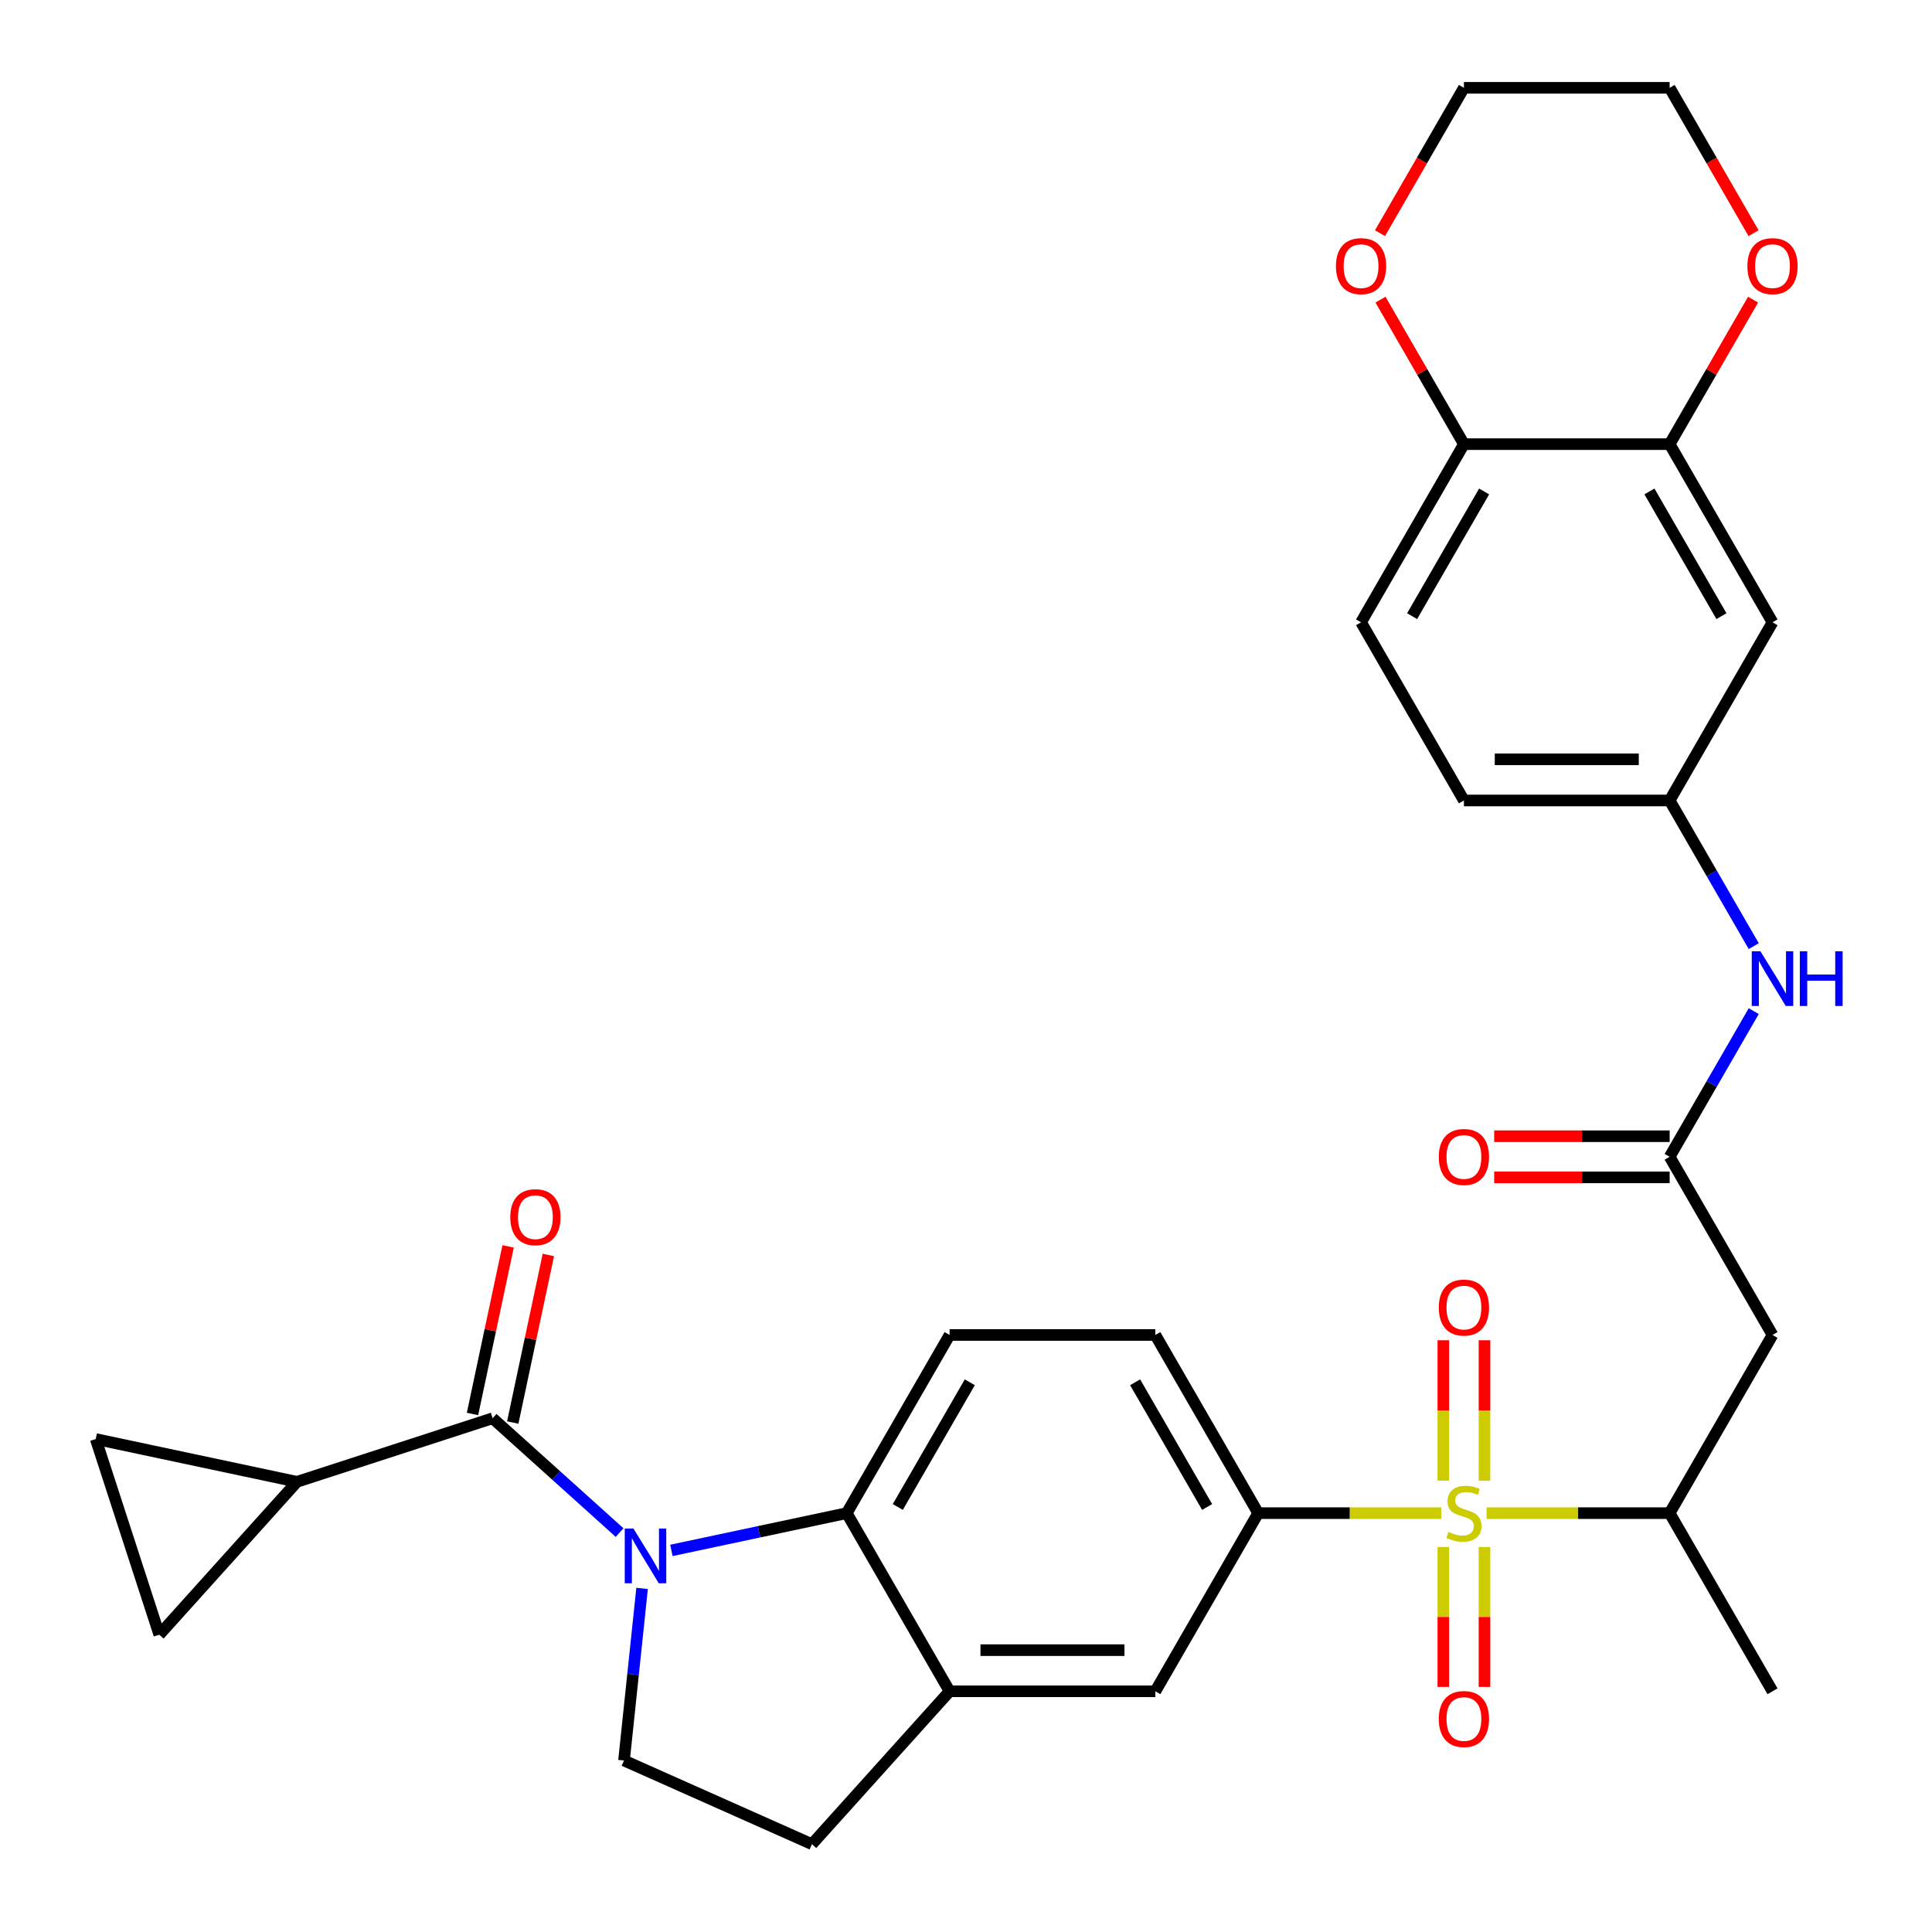 <?xml version='1.0' encoding='iso-8859-1'?>
<svg version='1.1' baseProfile='full'
              xmlns='http://www.w3.org/2000/svg'
                      xmlns:rdkit='http://www.rdkit.org/xml'
                      xmlns:xlink='http://www.w3.org/1999/xlink'
                  xml:space='preserve'
width='1000px' height='1000px' viewBox='0 0 1000 1000'>
<!-- END OF HEADER -->
<rect style='opacity:1.0;fill:#FFFFFF;stroke:none' width='1000' height='1000' x='0' y='0'> </rect>
<path class='bond-3' d='M 745.98,783.195 L 698.609,783.195' style='fill:none;fill-rule:evenodd;stroke:#CCCC00;stroke-width:6px;stroke-linecap:butt;stroke-linejoin:miter;stroke-opacity:1' />
<path class='bond-3' d='M 698.609,783.195 L 651.238,783.195' style='fill:none;fill-rule:evenodd;stroke:#000000;stroke-width:6px;stroke-linecap:butt;stroke-linejoin:miter;stroke-opacity:1' />
<path class='bond-6' d='M 769.464,783.195 L 816.835,783.195' style='fill:none;fill-rule:evenodd;stroke:#CCCC00;stroke-width:6px;stroke-linecap:butt;stroke-linejoin:miter;stroke-opacity:1' />
<path class='bond-6' d='M 816.835,783.195 L 864.206,783.195' style='fill:none;fill-rule:evenodd;stroke:#000000;stroke-width:6px;stroke-linecap:butt;stroke-linejoin:miter;stroke-opacity:1' />
<path class='bond-16' d='M 747.074,800.737 L 747.074,836.936' style='fill:none;fill-rule:evenodd;stroke:#CCCC00;stroke-width:6px;stroke-linecap:butt;stroke-linejoin:miter;stroke-opacity:1' />
<path class='bond-16' d='M 747.074,836.936 L 747.074,873.135' style='fill:none;fill-rule:evenodd;stroke:#FF0000;stroke-width:6px;stroke-linecap:butt;stroke-linejoin:miter;stroke-opacity:1' />
<path class='bond-16' d='M 768.37,800.737 L 768.37,836.936' style='fill:none;fill-rule:evenodd;stroke:#CCCC00;stroke-width:6px;stroke-linecap:butt;stroke-linejoin:miter;stroke-opacity:1' />
<path class='bond-16' d='M 768.37,836.936 L 768.37,873.135' style='fill:none;fill-rule:evenodd;stroke:#FF0000;stroke-width:6px;stroke-linecap:butt;stroke-linejoin:miter;stroke-opacity:1' />
<path class='bond-17' d='M 768.37,766.413 L 768.37,730.063' style='fill:none;fill-rule:evenodd;stroke:#CCCC00;stroke-width:6px;stroke-linecap:butt;stroke-linejoin:miter;stroke-opacity:1' />
<path class='bond-17' d='M 768.37,730.063 L 768.37,693.714' style='fill:none;fill-rule:evenodd;stroke:#FF0000;stroke-width:6px;stroke-linecap:butt;stroke-linejoin:miter;stroke-opacity:1' />
<path class='bond-17' d='M 747.074,766.413 L 747.074,730.063' style='fill:none;fill-rule:evenodd;stroke:#CCCC00;stroke-width:6px;stroke-linecap:butt;stroke-linejoin:miter;stroke-opacity:1' />
<path class='bond-17' d='M 747.074,730.063 L 747.074,693.714' style='fill:none;fill-rule:evenodd;stroke:#FF0000;stroke-width:6px;stroke-linecap:butt;stroke-linejoin:miter;stroke-opacity:1' />
<path class='bond-0' d='M 347.516,802.486 L 392.894,792.84' style='fill:none;fill-rule:evenodd;stroke:#0000FF;stroke-width:6px;stroke-linecap:butt;stroke-linejoin:miter;stroke-opacity:1' />
<path class='bond-0' d='M 392.894,792.84 L 438.271,783.195' style='fill:none;fill-rule:evenodd;stroke:#000000;stroke-width:6px;stroke-linecap:butt;stroke-linejoin:miter;stroke-opacity:1' />
<path class='bond-1' d='M 320.712,793.267 L 287.847,763.675' style='fill:none;fill-rule:evenodd;stroke:#0000FF;stroke-width:6px;stroke-linecap:butt;stroke-linejoin:miter;stroke-opacity:1' />
<path class='bond-1' d='M 287.847,763.675 L 254.981,734.083' style='fill:none;fill-rule:evenodd;stroke:#000000;stroke-width:6px;stroke-linecap:butt;stroke-linejoin:miter;stroke-opacity:1' />
<path class='bond-33' d='M 332.346,822.156 L 327.665,866.696' style='fill:none;fill-rule:evenodd;stroke:#0000FF;stroke-width:6px;stroke-linecap:butt;stroke-linejoin:miter;stroke-opacity:1' />
<path class='bond-33' d='M 327.665,866.696 L 322.984,911.235' style='fill:none;fill-rule:evenodd;stroke:#000000;stroke-width:6px;stroke-linecap:butt;stroke-linejoin:miter;stroke-opacity:1' />
<path class='bond-4' d='M 254.981,734.083 L 153.709,766.988' style='fill:none;fill-rule:evenodd;stroke:#000000;stroke-width:6px;stroke-linecap:butt;stroke-linejoin:miter;stroke-opacity:1' />
<path class='bond-20' d='M 265.397,736.297 L 274.615,692.929' style='fill:none;fill-rule:evenodd;stroke:#000000;stroke-width:6px;stroke-linecap:butt;stroke-linejoin:miter;stroke-opacity:1' />
<path class='bond-20' d='M 274.615,692.929 L 283.833,649.562' style='fill:none;fill-rule:evenodd;stroke:#FF0000;stroke-width:6px;stroke-linecap:butt;stroke-linejoin:miter;stroke-opacity:1' />
<path class='bond-20' d='M 244.566,731.869 L 253.784,688.502' style='fill:none;fill-rule:evenodd;stroke:#000000;stroke-width:6px;stroke-linecap:butt;stroke-linejoin:miter;stroke-opacity:1' />
<path class='bond-20' d='M 253.784,688.502 L 263.002,645.134' style='fill:none;fill-rule:evenodd;stroke:#FF0000;stroke-width:6px;stroke-linecap:butt;stroke-linejoin:miter;stroke-opacity:1' />
<path class='bond-2' d='M 438.271,783.195 L 491.513,690.978' style='fill:none;fill-rule:evenodd;stroke:#000000;stroke-width:6px;stroke-linecap:butt;stroke-linejoin:miter;stroke-opacity:1' />
<path class='bond-2' d='M 464.701,780.011 L 501.97,715.459' style='fill:none;fill-rule:evenodd;stroke:#000000;stroke-width:6px;stroke-linecap:butt;stroke-linejoin:miter;stroke-opacity:1' />
<path class='bond-32' d='M 438.271,783.195 L 491.513,875.413' style='fill:none;fill-rule:evenodd;stroke:#000000;stroke-width:6px;stroke-linecap:butt;stroke-linejoin:miter;stroke-opacity:1' />
<path class='bond-12' d='M 651.238,783.195 L 597.996,875.413' style='fill:none;fill-rule:evenodd;stroke:#000000;stroke-width:6px;stroke-linecap:butt;stroke-linejoin:miter;stroke-opacity:1' />
<path class='bond-23' d='M 651.238,783.195 L 597.996,690.978' style='fill:none;fill-rule:evenodd;stroke:#000000;stroke-width:6px;stroke-linecap:butt;stroke-linejoin:miter;stroke-opacity:1' />
<path class='bond-23' d='M 624.808,780.011 L 587.539,715.459' style='fill:none;fill-rule:evenodd;stroke:#000000;stroke-width:6px;stroke-linecap:butt;stroke-linejoin:miter;stroke-opacity:1' />
<path class='bond-10' d='M 153.709,766.988 L 82.458,846.121' style='fill:none;fill-rule:evenodd;stroke:#000000;stroke-width:6px;stroke-linecap:butt;stroke-linejoin:miter;stroke-opacity:1' />
<path class='bond-11' d='M 153.709,766.988 L 49.553,744.849' style='fill:none;fill-rule:evenodd;stroke:#000000;stroke-width:6px;stroke-linecap:butt;stroke-linejoin:miter;stroke-opacity:1' />
<path class='bond-5' d='M 491.513,875.413 L 597.996,875.413' style='fill:none;fill-rule:evenodd;stroke:#000000;stroke-width:6px;stroke-linecap:butt;stroke-linejoin:miter;stroke-opacity:1' />
<path class='bond-5' d='M 507.485,854.116 L 582.024,854.116' style='fill:none;fill-rule:evenodd;stroke:#000000;stroke-width:6px;stroke-linecap:butt;stroke-linejoin:miter;stroke-opacity:1' />
<path class='bond-22' d='M 491.513,875.413 L 420.261,954.545' style='fill:none;fill-rule:evenodd;stroke:#000000;stroke-width:6px;stroke-linecap:butt;stroke-linejoin:miter;stroke-opacity:1' />
<path class='bond-7' d='M 864.206,783.195 L 917.447,690.978' style='fill:none;fill-rule:evenodd;stroke:#000000;stroke-width:6px;stroke-linecap:butt;stroke-linejoin:miter;stroke-opacity:1' />
<path class='bond-29' d='M 864.206,783.195 L 917.447,875.413' style='fill:none;fill-rule:evenodd;stroke:#000000;stroke-width:6px;stroke-linecap:butt;stroke-linejoin:miter;stroke-opacity:1' />
<path class='bond-8' d='M 917.447,690.978 L 864.206,598.76' style='fill:none;fill-rule:evenodd;stroke:#000000;stroke-width:6px;stroke-linecap:butt;stroke-linejoin:miter;stroke-opacity:1' />
<path class='bond-18' d='M 864.206,598.76 L 885.97,561.062' style='fill:none;fill-rule:evenodd;stroke:#000000;stroke-width:6px;stroke-linecap:butt;stroke-linejoin:miter;stroke-opacity:1' />
<path class='bond-18' d='M 885.97,561.062 L 907.735,523.364' style='fill:none;fill-rule:evenodd;stroke:#0000FF;stroke-width:6px;stroke-linecap:butt;stroke-linejoin:miter;stroke-opacity:1' />
<path class='bond-26' d='M 864.206,588.112 L 818.795,588.112' style='fill:none;fill-rule:evenodd;stroke:#000000;stroke-width:6px;stroke-linecap:butt;stroke-linejoin:miter;stroke-opacity:1' />
<path class='bond-26' d='M 818.795,588.112 L 773.384,588.112' style='fill:none;fill-rule:evenodd;stroke:#FF0000;stroke-width:6px;stroke-linecap:butt;stroke-linejoin:miter;stroke-opacity:1' />
<path class='bond-26' d='M 864.206,609.408 L 818.795,609.408' style='fill:none;fill-rule:evenodd;stroke:#000000;stroke-width:6px;stroke-linecap:butt;stroke-linejoin:miter;stroke-opacity:1' />
<path class='bond-26' d='M 818.795,609.408 L 773.384,609.408' style='fill:none;fill-rule:evenodd;stroke:#FF0000;stroke-width:6px;stroke-linecap:butt;stroke-linejoin:miter;stroke-opacity:1' />
<path class='bond-9' d='M 322.984,911.235 L 420.261,954.545' style='fill:none;fill-rule:evenodd;stroke:#000000;stroke-width:6px;stroke-linecap:butt;stroke-linejoin:miter;stroke-opacity:1' />
<path class='bond-35' d='M 82.458,846.121 L 49.553,744.849' style='fill:none;fill-rule:evenodd;stroke:#000000;stroke-width:6px;stroke-linecap:butt;stroke-linejoin:miter;stroke-opacity:1' />
<path class='bond-13' d='M 864.206,229.89 L 917.447,322.107' style='fill:none;fill-rule:evenodd;stroke:#000000;stroke-width:6px;stroke-linecap:butt;stroke-linejoin:miter;stroke-opacity:1' />
<path class='bond-13' d='M 853.748,254.371 L 891.018,318.923' style='fill:none;fill-rule:evenodd;stroke:#000000;stroke-width:6px;stroke-linecap:butt;stroke-linejoin:miter;stroke-opacity:1' />
<path class='bond-24' d='M 864.206,229.89 L 885.797,192.492' style='fill:none;fill-rule:evenodd;stroke:#000000;stroke-width:6px;stroke-linecap:butt;stroke-linejoin:miter;stroke-opacity:1' />
<path class='bond-24' d='M 885.797,192.492 L 907.389,155.094' style='fill:none;fill-rule:evenodd;stroke:#FF0000;stroke-width:6px;stroke-linecap:butt;stroke-linejoin:miter;stroke-opacity:1' />
<path class='bond-34' d='M 864.206,229.89 L 757.722,229.89' style='fill:none;fill-rule:evenodd;stroke:#000000;stroke-width:6px;stroke-linecap:butt;stroke-linejoin:miter;stroke-opacity:1' />
<path class='bond-14' d='M 491.513,690.978 L 597.996,690.978' style='fill:none;fill-rule:evenodd;stroke:#000000;stroke-width:6px;stroke-linecap:butt;stroke-linejoin:miter;stroke-opacity:1' />
<path class='bond-15' d='M 917.447,322.107 L 864.206,414.325' style='fill:none;fill-rule:evenodd;stroke:#000000;stroke-width:6px;stroke-linecap:butt;stroke-linejoin:miter;stroke-opacity:1' />
<path class='bond-21' d='M 907.735,489.72 L 885.97,452.023' style='fill:none;fill-rule:evenodd;stroke:#0000FF;stroke-width:6px;stroke-linecap:butt;stroke-linejoin:miter;stroke-opacity:1' />
<path class='bond-21' d='M 885.97,452.023 L 864.206,414.325' style='fill:none;fill-rule:evenodd;stroke:#000000;stroke-width:6px;stroke-linecap:butt;stroke-linejoin:miter;stroke-opacity:1' />
<path class='bond-19' d='M 757.722,229.89 L 704.48,322.107' style='fill:none;fill-rule:evenodd;stroke:#000000;stroke-width:6px;stroke-linecap:butt;stroke-linejoin:miter;stroke-opacity:1' />
<path class='bond-19' d='M 768.179,254.371 L 730.91,318.923' style='fill:none;fill-rule:evenodd;stroke:#000000;stroke-width:6px;stroke-linecap:butt;stroke-linejoin:miter;stroke-opacity:1' />
<path class='bond-25' d='M 757.722,229.89 L 736.13,192.492' style='fill:none;fill-rule:evenodd;stroke:#000000;stroke-width:6px;stroke-linecap:butt;stroke-linejoin:miter;stroke-opacity:1' />
<path class='bond-25' d='M 736.13,192.492 L 714.539,155.094' style='fill:none;fill-rule:evenodd;stroke:#FF0000;stroke-width:6px;stroke-linecap:butt;stroke-linejoin:miter;stroke-opacity:1' />
<path class='bond-28' d='M 864.206,414.325 L 757.722,414.325' style='fill:none;fill-rule:evenodd;stroke:#000000;stroke-width:6px;stroke-linecap:butt;stroke-linejoin:miter;stroke-opacity:1' />
<path class='bond-28' d='M 848.233,393.028 L 773.694,393.028' style='fill:none;fill-rule:evenodd;stroke:#000000;stroke-width:6px;stroke-linecap:butt;stroke-linejoin:miter;stroke-opacity:1' />
<path class='bond-30' d='M 907.643,120.69 L 885.924,83.072' style='fill:none;fill-rule:evenodd;stroke:#FF0000;stroke-width:6px;stroke-linecap:butt;stroke-linejoin:miter;stroke-opacity:1' />
<path class='bond-30' d='M 885.924,83.072 L 864.206,45.455' style='fill:none;fill-rule:evenodd;stroke:#000000;stroke-width:6px;stroke-linecap:butt;stroke-linejoin:miter;stroke-opacity:1' />
<path class='bond-31' d='M 714.285,120.69 L 736.003,83.072' style='fill:none;fill-rule:evenodd;stroke:#FF0000;stroke-width:6px;stroke-linecap:butt;stroke-linejoin:miter;stroke-opacity:1' />
<path class='bond-31' d='M 736.003,83.072 L 757.722,45.455' style='fill:none;fill-rule:evenodd;stroke:#000000;stroke-width:6px;stroke-linecap:butt;stroke-linejoin:miter;stroke-opacity:1' />
<path class='bond-27' d='M 704.48,322.107 L 757.722,414.325' style='fill:none;fill-rule:evenodd;stroke:#000000;stroke-width:6px;stroke-linecap:butt;stroke-linejoin:miter;stroke-opacity:1' />
<path class='bond-36' d='M 864.206,45.455 L 757.722,45.455' style='fill:none;fill-rule:evenodd;stroke:#000000;stroke-width:6px;stroke-linecap:butt;stroke-linejoin:miter;stroke-opacity:1' />
<path  class='atom-0' d='M 749.722 792.915
Q 750.042 793.035, 751.362 793.595
Q 752.682 794.155, 754.122 794.515
Q 755.602 794.835, 757.042 794.835
Q 759.722 794.835, 761.282 793.555
Q 762.842 792.235, 762.842 789.955
Q 762.842 788.395, 762.042 787.435
Q 761.282 786.475, 760.082 785.955
Q 758.882 785.435, 756.882 784.835
Q 754.362 784.075, 752.842 783.355
Q 751.362 782.635, 750.282 781.115
Q 749.242 779.595, 749.242 777.035
Q 749.242 773.475, 751.642 771.275
Q 754.082 769.075, 758.882 769.075
Q 762.162 769.075, 765.882 770.635
L 764.962 773.715
Q 761.562 772.315, 759.002 772.315
Q 756.242 772.315, 754.722 773.475
Q 753.202 774.595, 753.242 776.555
Q 753.242 778.075, 754.002 778.995
Q 754.802 779.915, 755.922 780.435
Q 757.082 780.955, 759.002 781.555
Q 761.562 782.355, 763.082 783.155
Q 764.602 783.955, 765.682 785.595
Q 766.802 787.195, 766.802 789.955
Q 766.802 793.875, 764.162 795.995
Q 761.562 798.075, 757.202 798.075
Q 754.682 798.075, 752.762 797.515
Q 750.882 796.995, 748.642 796.075
L 749.722 792.915
' fill='#CCCC00'/>
<path  class='atom-1' d='M 327.854 791.174
L 337.134 806.174
Q 338.054 807.654, 339.534 810.334
Q 341.014 813.014, 341.094 813.174
L 341.094 791.174
L 344.854 791.174
L 344.854 819.494
L 340.974 819.494
L 331.014 803.094
Q 329.854 801.174, 328.614 798.974
Q 327.414 796.774, 327.054 796.094
L 327.054 819.494
L 323.374 819.494
L 323.374 791.174
L 327.854 791.174
' fill='#0000FF'/>
<path  class='atom-17' d='M 744.722 889.759
Q 744.722 882.959, 748.082 879.159
Q 751.442 875.359, 757.722 875.359
Q 764.002 875.359, 767.362 879.159
Q 770.722 882.959, 770.722 889.759
Q 770.722 896.639, 767.322 900.559
Q 763.922 904.439, 757.722 904.439
Q 751.482 904.439, 748.082 900.559
Q 744.722 896.679, 744.722 889.759
M 757.722 901.239
Q 762.042 901.239, 764.362 898.359
Q 766.722 895.439, 766.722 889.759
Q 766.722 884.199, 764.362 881.399
Q 762.042 878.559, 757.722 878.559
Q 753.402 878.559, 751.042 881.359
Q 748.722 884.159, 748.722 889.759
Q 748.722 895.479, 751.042 898.359
Q 753.402 901.239, 757.722 901.239
' fill='#FF0000'/>
<path  class='atom-18' d='M 744.722 676.791
Q 744.722 669.991, 748.082 666.191
Q 751.442 662.391, 757.722 662.391
Q 764.002 662.391, 767.362 666.191
Q 770.722 669.991, 770.722 676.791
Q 770.722 683.671, 767.322 687.591
Q 763.922 691.471, 757.722 691.471
Q 751.482 691.471, 748.082 687.591
Q 744.722 683.711, 744.722 676.791
M 757.722 688.271
Q 762.042 688.271, 764.362 685.391
Q 766.722 682.471, 766.722 676.791
Q 766.722 671.231, 764.362 668.431
Q 762.042 665.591, 757.722 665.591
Q 753.402 665.591, 751.042 668.391
Q 748.722 671.191, 748.722 676.791
Q 748.722 682.511, 751.042 685.391
Q 753.402 688.271, 757.722 688.271
' fill='#FF0000'/>
<path  class='atom-19' d='M 911.187 492.382
L 920.467 507.382
Q 921.387 508.862, 922.867 511.542
Q 924.347 514.222, 924.427 514.382
L 924.427 492.382
L 928.187 492.382
L 928.187 520.702
L 924.307 520.702
L 914.347 504.302
Q 913.187 502.382, 911.947 500.182
Q 910.747 497.982, 910.387 497.302
L 910.387 520.702
L 906.707 520.702
L 906.707 492.382
L 911.187 492.382
' fill='#0000FF'/>
<path  class='atom-19' d='M 931.587 492.382
L 935.427 492.382
L 935.427 504.422
L 949.907 504.422
L 949.907 492.382
L 953.747 492.382
L 953.747 520.702
L 949.907 520.702
L 949.907 507.622
L 935.427 507.622
L 935.427 520.702
L 931.587 520.702
L 931.587 492.382
' fill='#0000FF'/>
<path  class='atom-21' d='M 264.121 630.006
Q 264.121 623.206, 267.481 619.406
Q 270.841 615.606, 277.121 615.606
Q 283.401 615.606, 286.761 619.406
Q 290.121 623.206, 290.121 630.006
Q 290.121 636.886, 286.721 640.806
Q 283.321 644.686, 277.121 644.686
Q 270.881 644.686, 267.481 640.806
Q 264.121 636.926, 264.121 630.006
M 277.121 641.486
Q 281.441 641.486, 283.761 638.606
Q 286.121 635.686, 286.121 630.006
Q 286.121 624.446, 283.761 621.646
Q 281.441 618.806, 277.121 618.806
Q 272.801 618.806, 270.441 621.606
Q 268.121 624.406, 268.121 630.006
Q 268.121 635.726, 270.441 638.606
Q 272.801 641.486, 277.121 641.486
' fill='#FF0000'/>
<path  class='atom-25' d='M 904.447 137.752
Q 904.447 130.952, 907.807 127.152
Q 911.167 123.352, 917.447 123.352
Q 923.727 123.352, 927.087 127.152
Q 930.447 130.952, 930.447 137.752
Q 930.447 144.632, 927.047 148.552
Q 923.647 152.432, 917.447 152.432
Q 911.207 152.432, 907.807 148.552
Q 904.447 144.672, 904.447 137.752
M 917.447 149.232
Q 921.767 149.232, 924.087 146.352
Q 926.447 143.432, 926.447 137.752
Q 926.447 132.192, 924.087 129.392
Q 921.767 126.552, 917.447 126.552
Q 913.127 126.552, 910.767 129.352
Q 908.447 132.152, 908.447 137.752
Q 908.447 143.472, 910.767 146.352
Q 913.127 149.232, 917.447 149.232
' fill='#FF0000'/>
<path  class='atom-26' d='M 691.48 137.752
Q 691.48 130.952, 694.84 127.152
Q 698.2 123.352, 704.48 123.352
Q 710.76 123.352, 714.12 127.152
Q 717.48 130.952, 717.48 137.752
Q 717.48 144.632, 714.08 148.552
Q 710.68 152.432, 704.48 152.432
Q 698.24 152.432, 694.84 148.552
Q 691.48 144.672, 691.48 137.752
M 704.48 149.232
Q 708.8 149.232, 711.12 146.352
Q 713.48 143.432, 713.48 137.752
Q 713.48 132.192, 711.12 129.392
Q 708.8 126.552, 704.48 126.552
Q 700.16 126.552, 697.8 129.352
Q 695.48 132.152, 695.48 137.752
Q 695.48 143.472, 697.8 146.352
Q 700.16 149.232, 704.48 149.232
' fill='#FF0000'/>
<path  class='atom-27' d='M 744.722 598.84
Q 744.722 592.04, 748.082 588.24
Q 751.442 584.44, 757.722 584.44
Q 764.002 584.44, 767.362 588.24
Q 770.722 592.04, 770.722 598.84
Q 770.722 605.72, 767.322 609.64
Q 763.922 613.52, 757.722 613.52
Q 751.482 613.52, 748.082 609.64
Q 744.722 605.76, 744.722 598.84
M 757.722 610.32
Q 762.042 610.32, 764.362 607.44
Q 766.722 604.52, 766.722 598.84
Q 766.722 593.28, 764.362 590.48
Q 762.042 587.64, 757.722 587.64
Q 753.402 587.64, 751.042 590.44
Q 748.722 593.24, 748.722 598.84
Q 748.722 604.56, 751.042 607.44
Q 753.402 610.32, 757.722 610.32
' fill='#FF0000'/>
</svg>
